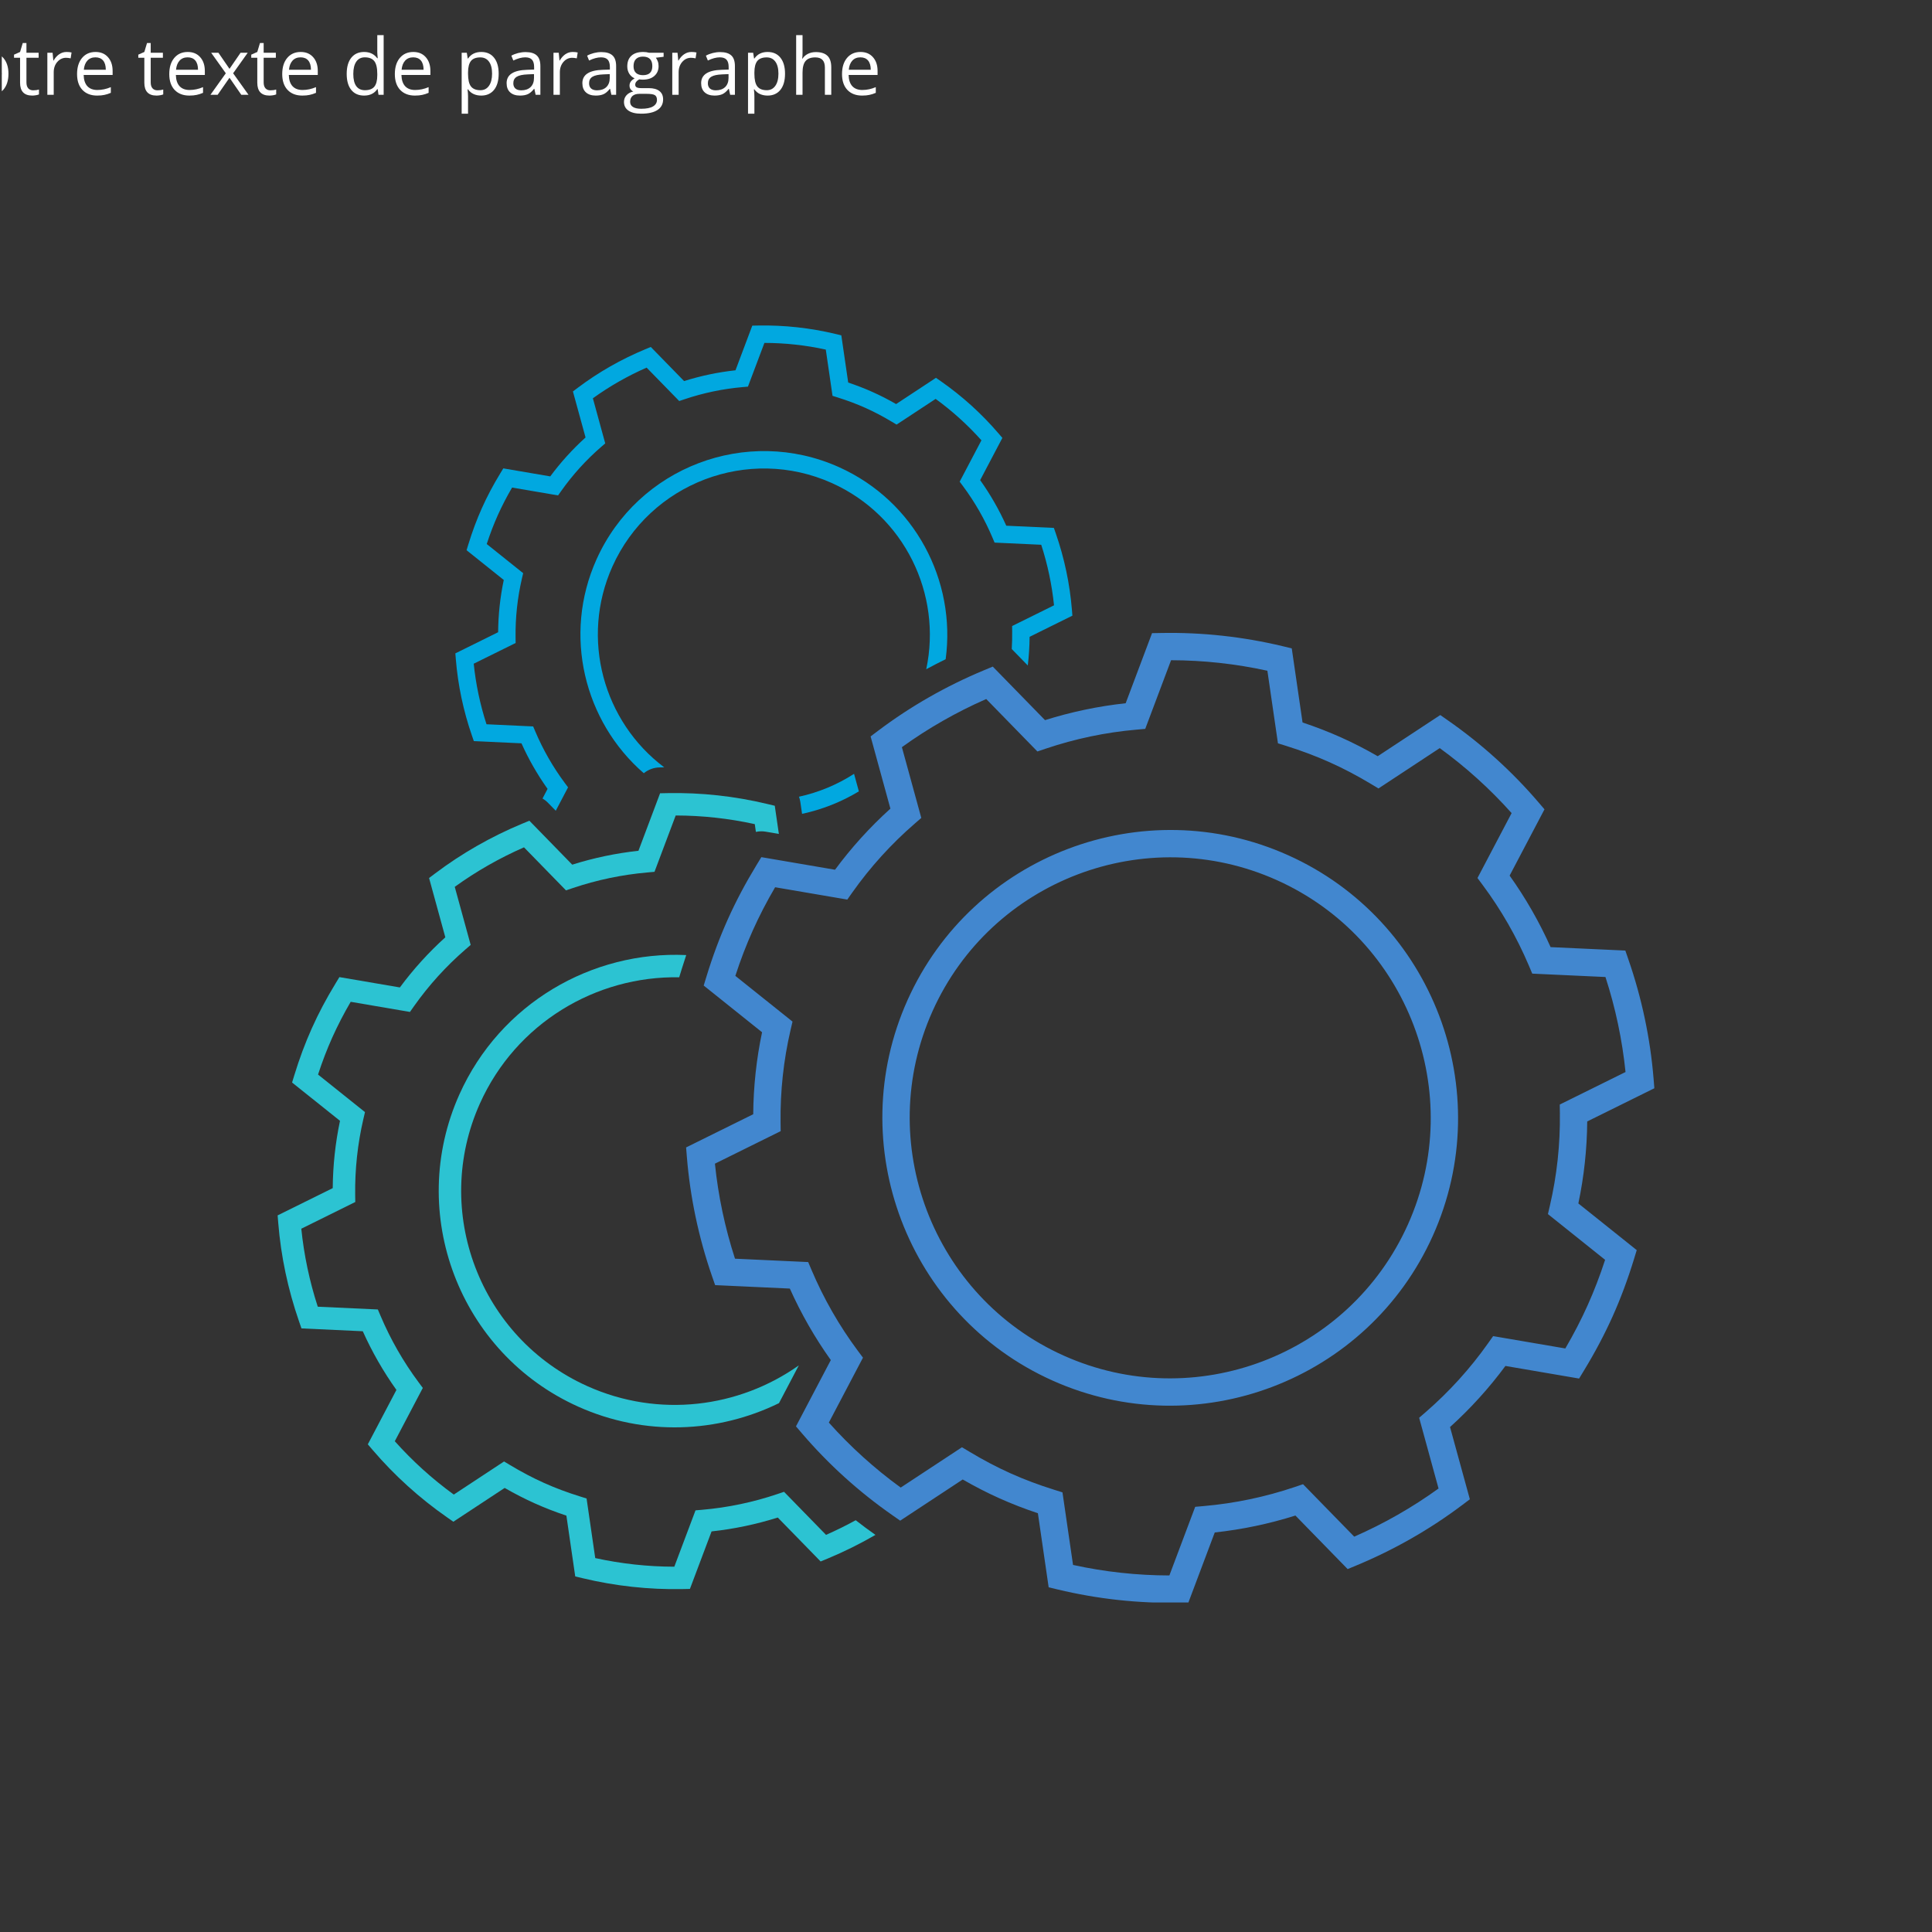 <svg xmlns="http://www.w3.org/2000/svg" xmlns:xlink="http://www.w3.org/1999/xlink" width="720" zoomAndPan="magnify" viewBox="0 0 540 540" height="720" preserveAspectRatio="xMidYMid meet" version="1.0"><rect x="0" y="0" width="540" height="540" fill="#333333" stroke="none"/><defs><g/><clipPath id="46ff4ec858"><path d="M 191 176 L 462.379 176 L 462.379 447.891 L 191 447.891 Z M 191 176 " clip-rule="nonzero"/></clipPath><clipPath id="2bdfc7cc5a"><path d="M 127 90.805 L 300 90.805 L 300 227 L 127 227 Z M 127 90.805 " clip-rule="nonzero"/></clipPath><clipPath id="fd95935ce3"><path d="M 77.594 221 L 245 221 L 245 445 L 77.594 445 Z M 77.594 221 " clip-rule="nonzero"/></clipPath><clipPath id="6ccc0b10a2"><path d="M 0.5 14 L 3 14 L 3 27 L 0.5 27 Z M 0.5 14 " clip-rule="nonzero"/></clipPath></defs><g clip-path="url(#46ff4ec858)"><path fill="#4287cf" d="M 260.648 282.617 C 244.203 319.25 260.625 362.43 297.258 378.875 C 333.887 395.32 377.066 378.895 393.512 342.262 C 409.957 305.629 393.535 262.449 356.902 246.008 C 320.27 229.559 277.09 245.984 260.648 282.617 Z M 253.676 279.488 C 271.848 239.016 319.559 220.867 360.031 239.035 C 400.504 257.207 418.652 304.918 400.484 345.391 C 382.312 385.867 334.602 404.012 294.125 385.844 C 253.652 367.672 235.508 319.961 253.676 279.488 Z M 270.93 405.742 C 278.758 410.441 285.977 413.68 294.676 416.402 L 296.965 417.121 L 299.918 437.406 C 308.785 439.348 317.824 440.332 326.844 440.344 L 334.062 421.16 L 336.461 420.949 C 345.113 420.195 353.684 418.398 361.926 415.613 L 364.203 414.84 L 378.508 429.5 C 386.859 425.844 394.766 421.324 402.078 416.043 L 396.656 396.27 L 398.477 394.695 C 405.062 388.984 410.941 382.5 415.945 375.414 L 417.336 373.449 L 437.512 376.898 C 439.867 372.871 441.961 368.816 443.754 364.82 C 445.551 360.82 447.188 356.562 448.633 352.125 L 432.652 339.34 L 433.195 336.996 C 435.164 328.551 436.102 319.844 435.992 311.129 L 435.957 308.723 L 454.34 299.633 C 453.422 290.66 451.543 281.75 448.73 273.078 L 428.27 272.133 L 427.336 269.918 C 423.934 261.906 419.586 254.309 414.395 247.34 L 412.961 245.41 L 422.5 227.266 C 416.492 220.531 409.75 214.434 402.414 209.098 L 385.289 220.375 L 383.227 219.137 C 379.324 216.793 375.547 214.809 371.688 213.078 C 367.879 211.363 363.777 209.824 359.488 208.48 L 357.191 207.762 L 354.238 187.473 C 345.375 185.535 336.34 184.547 327.316 184.535 L 320.098 203.723 L 317.699 203.934 C 309.047 204.688 300.473 206.484 292.234 209.27 L 289.957 210.039 L 275.652 195.379 C 267.305 199.043 259.395 203.559 252.082 208.836 L 257.504 228.613 L 255.688 230.188 C 249.098 235.895 243.219 242.383 238.211 249.465 L 236.824 251.434 L 216.648 247.988 C 214.273 252.043 212.219 256.016 210.406 260.062 C 208.59 264.105 206.984 268.281 205.531 272.758 L 221.512 285.539 L 220.965 287.887 C 219 296.324 218.062 305.031 218.172 313.754 L 218.203 316.16 L 199.824 325.25 C 200.738 334.223 202.621 343.133 205.434 351.809 L 225.891 352.75 L 226.828 354.965 C 230.227 362.977 234.582 370.578 239.766 377.547 L 241.203 379.473 L 231.664 397.617 C 237.668 404.348 244.41 410.445 251.75 415.781 L 268.871 404.512 Z M 290.094 422.953 C 282.559 420.441 275.969 417.484 269.082 413.52 L 251.605 425.031 L 249.484 423.547 C 240.082 416.996 231.562 409.293 224.16 400.641 L 222.477 398.672 L 232.215 380.148 C 227.754 373.891 223.914 367.188 220.762 360.16 L 199.883 359.195 L 199.031 356.754 C 195.266 345.879 192.891 334.621 191.977 323.293 L 191.766 320.711 L 210.527 311.434 C 210.59 303.719 211.418 296.027 213 288.516 L 196.688 275.465 L 197.445 272.988 C 199.199 267.254 201.156 262.004 203.434 256.934 C 205.711 251.859 208.336 246.906 211.449 241.789 L 212.797 239.574 L 233.391 243.094 C 237.957 236.918 243.148 231.188 248.871 226.016 L 243.336 205.828 L 245.406 204.27 C 254.48 197.43 264.473 191.723 275.098 187.309 L 277.484 186.316 L 292.086 201.281 C 299.426 198.973 306.988 197.387 314.629 196.559 L 322 176.969 L 324.594 176.922 C 335.977 176.707 347.398 177.949 358.535 180.617 L 361.051 181.227 L 364.066 201.934 C 367.816 203.184 371.426 204.586 374.816 206.105 C 378.262 207.652 381.641 209.383 385.078 211.363 L 402.559 199.855 L 404.676 201.332 C 414.078 207.887 422.598 215.59 430.004 224.242 L 431.688 226.211 L 421.945 244.734 C 426.41 250.992 430.25 257.699 433.398 264.723 L 454.285 265.684 L 455.129 268.129 C 458.895 279 461.27 290.258 462.188 301.586 L 462.398 304.172 L 443.633 313.449 C 443.57 321.16 442.742 328.848 441.156 336.367 L 457.473 349.414 L 456.715 351.891 C 454.992 357.523 452.98 362.93 450.727 367.945 C 448.473 372.969 445.773 378.066 442.707 383.094 L 441.363 385.309 L 420.77 381.785 C 416.203 387.965 411.012 393.695 405.289 398.863 L 410.828 419.051 L 408.758 420.613 C 399.676 427.453 389.688 433.16 379.062 437.57 L 376.672 438.566 L 362.074 423.598 C 354.734 425.914 347.168 427.5 339.527 428.328 L 332.16 447.914 L 329.57 447.961 C 318.188 448.18 306.77 446.934 295.625 444.262 L 293.105 443.66 L 290.094 422.953 " fill-opacity="1" fill-rule="nonzero"/></g><path fill="#01a8e0" d="M 223.316 222.684 C 223.492 223.156 223.625 223.656 223.699 224.168 L 224.18 227.473 C 229.777 226.273 235.148 224.152 240.055 221.191 L 238.711 216.289 C 234.004 219.328 228.777 221.492 223.316 222.684 " fill-opacity="1" fill-rule="nonzero"/><g clip-path="url(#2bdfc7cc5a)"><path fill="#01a8e0" d="M 299.605 170.434 C 299.016 163.215 297.504 156.035 295.102 149.109 L 294.562 147.551 L 281.258 146.938 C 279.25 142.465 276.801 138.191 273.957 134.199 L 280.168 122.395 L 279.09 121.141 C 274.371 115.633 268.945 110.719 262.957 106.543 L 261.602 105.602 L 250.465 112.938 C 248.27 111.676 246.121 110.57 243.922 109.586 C 241.762 108.613 239.461 107.723 237.074 106.922 L 235.152 93.73 L 233.551 93.344 C 226.449 91.645 219.172 90.848 211.918 90.984 L 210.266 91.02 L 205.57 103.5 C 200.699 104.023 195.879 105.039 191.203 106.512 L 181.898 96.977 L 180.375 97.609 C 173.605 100.418 167.238 104.055 161.453 108.414 L 160.133 109.41 L 163.664 122.273 C 160.02 125.57 156.707 129.219 153.797 133.152 L 140.676 130.914 L 139.816 132.324 C 137.832 135.59 136.16 138.742 134.707 141.977 C 133.258 145.211 132.008 148.555 130.891 152.203 L 130.406 153.785 L 140.805 162.105 C 139.797 166.891 139.27 171.789 139.227 176.707 L 127.273 182.621 L 127.406 184.266 C 127.992 191.484 129.504 198.66 131.902 205.586 L 132.441 207.145 L 145.75 207.758 C 147.758 212.238 150.207 216.508 153.047 220.496 L 151.637 223.184 C 152.172 223.5 152.68 223.887 153.129 224.348 L 155.336 226.605 L 158.777 220.062 L 157.859 218.836 C 154.555 214.395 151.785 209.555 149.617 204.449 L 149.02 203.039 L 135.98 202.434 C 134.188 196.91 132.992 191.23 132.406 185.508 L 144.121 179.719 L 144.102 178.188 C 144.031 172.625 144.629 167.078 145.879 161.699 L 146.227 160.203 L 136.043 152.059 C 136.973 149.207 137.992 146.547 139.148 143.969 C 140.309 141.395 141.613 138.859 143.129 136.273 L 155.984 138.469 L 156.871 137.215 C 160.062 132.703 163.809 128.57 168.004 124.93 L 169.164 123.926 L 165.711 111.324 C 170.367 107.961 175.41 105.086 180.73 102.75 L 189.844 112.09 L 191.297 111.602 C 196.551 109.828 202.008 108.684 207.527 108.199 L 209.051 108.066 L 213.656 95.844 C 219.406 95.852 225.164 96.473 230.812 97.711 L 232.695 110.641 L 234.156 111.098 C 236.887 111.949 239.504 112.938 241.93 114.027 C 244.387 115.129 246.793 116.395 249.285 117.891 L 250.598 118.676 L 261.512 111.492 C 266.188 114.895 270.484 118.781 274.312 123.07 L 268.23 134.633 L 269.148 135.859 C 272.457 140.305 275.227 145.145 277.391 150.25 L 277.988 151.66 L 291.027 152.262 C 292.816 157.793 294.016 163.469 294.602 169.188 L 282.887 174.98 L 282.906 176.512 C 282.93 178.145 282.883 179.781 282.789 181.406 L 287.27 186.004 C 287.586 183.352 287.754 180.676 287.777 177.992 L 299.738 172.078 L 299.605 170.434 " fill-opacity="1" fill-rule="nonzero"/></g><path fill="#01a8e0" d="M 234.504 130.57 C 208.711 118.992 178.305 130.559 166.727 156.352 C 157.246 177.469 163.281 201.68 179.941 216.117 C 181.168 215.117 182.711 214.527 184.359 214.496 L 185.656 214.473 C 168.684 201.746 162.125 178.488 171.168 158.344 C 181.648 135 209.164 124.531 232.508 135.012 C 252.809 144.125 263.367 166.125 258.883 187.055 C 260.672 186.086 262.48 185.152 264.312 184.258 C 267.285 162.32 255.699 140.09 234.504 130.57 " fill-opacity="1" fill-rule="nonzero"/><path fill="#2cc3d2" d="M 189.84 273.156 L 190.539 270.871 C 190.945 269.539 191.367 268.234 191.801 266.945 C 165.488 265.727 139.84 280.422 128.414 305.867 C 113.504 339.09 128.398 378.25 161.617 393.164 C 180.227 401.52 200.695 400.516 217.727 392.184 L 223.277 381.625 C 206.562 393.457 184.188 396.418 164.188 387.441 C 134.121 373.945 120.641 338.504 134.137 308.434 C 144.234 285.938 166.617 272.734 189.84 273.156 " fill-opacity="1" fill-rule="nonzero"/><g clip-path="url(#fd95935ce3)"><path fill="#2cc3d2" d="M 230.879 429 L 219.141 416.965 L 217.27 417.598 C 210.5 419.883 203.469 421.359 196.363 421.98 L 194.398 422.148 L 188.473 437.898 C 181.066 437.887 173.652 437.078 166.371 435.488 L 163.949 418.832 L 162.066 418.246 C 154.926 416.016 149 413.352 142.578 409.5 L 140.887 408.484 L 126.836 417.738 C 120.809 413.359 115.277 408.352 110.348 402.828 L 118.176 387.934 L 116.996 386.348 C 112.742 380.629 109.168 374.395 106.379 367.816 L 105.609 366 L 88.816 365.227 C 86.508 358.109 84.965 350.793 84.215 343.43 L 99.301 335.965 L 99.273 333.992 C 99.184 326.828 99.953 319.688 101.566 312.762 L 102.016 310.836 L 88.895 300.34 C 90.09 296.668 91.406 293.242 92.898 289.922 C 94.391 286.602 96.074 283.344 98.023 280.008 L 114.582 282.84 L 115.723 281.223 C 119.832 275.41 124.656 270.086 130.062 265.398 L 131.555 264.105 L 127.105 247.875 C 133.109 243.543 139.602 239.836 146.457 236.832 L 158.195 248.863 L 160.066 248.23 C 166.828 245.945 173.859 244.473 180.969 243.852 L 182.934 243.676 L 188.859 227.93 C 196.27 227.941 203.684 228.75 210.961 230.344 L 211.277 232.52 C 211.773 232.41 212.281 232.352 212.797 232.352 C 213.203 232.352 213.609 232.387 214.016 232.457 L 217.695 233.086 L 216.551 225.211 L 214.484 224.719 C 205.344 222.523 195.969 221.5 186.621 221.68 L 184.496 221.723 L 178.449 237.797 C 172.172 238.477 165.965 239.777 159.941 241.676 L 147.961 229.391 L 145.996 230.207 C 137.277 233.828 129.078 238.512 121.625 244.129 L 119.926 245.406 L 124.469 261.98 C 119.773 266.223 115.516 270.922 111.766 275.992 L 94.863 273.105 L 93.758 274.926 C 91.199 279.125 89.047 283.191 87.18 287.355 C 85.309 291.52 83.699 295.828 82.262 300.531 L 81.637 302.566 L 95.031 313.277 C 93.73 319.445 93.051 325.754 93 332.086 L 77.598 339.703 L 77.77 341.82 C 78.523 351.125 80.473 360.359 83.566 369.285 L 84.262 371.293 L 101.398 372.086 C 103.984 377.848 107.137 383.352 110.801 388.488 L 102.805 403.695 L 104.188 405.309 C 110.266 412.41 117.254 418.734 124.973 424.113 L 126.715 425.328 L 141.059 415.883 C 146.715 419.133 152.125 421.562 158.309 423.625 L 160.781 440.621 L 162.848 441.113 C 171.992 443.305 181.367 444.328 190.707 444.152 L 192.836 444.109 L 198.887 428.035 C 205.156 427.355 211.363 426.055 217.391 424.156 L 229.371 436.434 L 231.336 435.625 C 235.941 433.707 240.406 431.492 244.691 429.008 C 242.816 427.688 240.977 426.316 239.172 424.91 C 236.473 426.391 233.711 427.758 230.879 429 " fill-opacity="1" fill-rule="nonzero"/></g><g clip-path="url(#6ccc0b10a2)"><g fill="#ffffff" fill-opacity="1"><g transform="translate(-9.669, 26.495)"><g><path d="M 12.031 -5.891 C 12.031 -3.973 11.547 -2.473 10.578 -1.391 C 9.617 -0.316 8.285 0.219 6.578 0.219 C 5.523 0.219 4.594 -0.023 3.781 -0.516 C 2.969 -1.016 2.336 -1.723 1.891 -2.641 C 1.453 -3.566 1.234 -4.648 1.234 -5.891 C 1.234 -7.797 1.711 -9.285 2.672 -10.359 C 3.629 -11.43 4.957 -11.969 6.656 -11.969 C 8.301 -11.969 9.609 -11.422 10.578 -10.328 C 11.547 -9.234 12.031 -7.754 12.031 -5.891 Z M 3.078 -5.891 C 3.078 -4.391 3.375 -3.242 3.969 -2.453 C 4.57 -1.672 5.457 -1.281 6.625 -1.281 C 7.789 -1.281 8.676 -1.672 9.281 -2.453 C 9.883 -3.234 10.188 -4.379 10.188 -5.891 C 10.188 -7.379 9.883 -8.508 9.281 -9.281 C 8.676 -10.062 7.785 -10.453 6.609 -10.453 C 5.441 -10.453 4.562 -10.066 3.969 -9.297 C 3.375 -8.535 3.078 -7.398 3.078 -5.891 Z M 3.078 -5.891 "/></g></g></g></g><g fill="#ffffff" fill-opacity="1"><g transform="translate(3.593, 26.495)"><g><path d="M 5.688 -1.25 C 6 -1.25 6.301 -1.27 6.594 -1.312 C 6.883 -1.363 7.117 -1.414 7.297 -1.469 L 7.297 -0.109 C 7.098 -0.016 6.812 0.062 6.438 0.125 C 6.062 0.188 5.723 0.219 5.422 0.219 C 3.148 0.219 2.016 -0.977 2.016 -3.375 L 2.016 -10.359 L 0.328 -10.359 L 0.328 -11.219 L 2.016 -11.969 L 2.766 -14.469 L 3.797 -14.469 L 3.797 -11.75 L 7.203 -11.75 L 7.203 -10.359 L 3.797 -10.359 L 3.797 -3.453 C 3.797 -2.742 3.961 -2.195 4.297 -1.812 C 4.629 -1.438 5.094 -1.25 5.688 -1.25 Z M 5.688 -1.25 "/></g></g></g><g fill="#ffffff" fill-opacity="1"><g transform="translate(11.343, 26.495)"><g><path d="M 7.25 -11.969 C 7.77 -11.969 8.238 -11.922 8.656 -11.828 L 8.406 -10.188 C 7.914 -10.289 7.488 -10.344 7.125 -10.344 C 6.164 -10.344 5.348 -9.957 4.672 -9.188 C 4.004 -8.414 3.672 -7.453 3.672 -6.297 L 3.672 0 L 1.891 0 L 1.891 -11.75 L 3.359 -11.75 L 3.562 -9.578 L 3.641 -9.578 C 4.078 -10.336 4.602 -10.926 5.219 -11.344 C 5.832 -11.758 6.508 -11.969 7.25 -11.969 Z M 7.25 -11.969 "/></g></g></g><g fill="#ffffff" fill-opacity="1"><g transform="translate(20.306, 26.495)"><g><path d="M 6.844 0.219 C 5.113 0.219 3.742 -0.305 2.734 -1.359 C 1.734 -2.422 1.234 -3.895 1.234 -5.781 C 1.234 -7.676 1.695 -9.18 2.625 -10.297 C 3.562 -11.41 4.816 -11.969 6.391 -11.969 C 7.859 -11.969 9.02 -11.484 9.875 -10.516 C 10.738 -9.547 11.172 -8.266 11.172 -6.672 L 11.172 -5.547 L 3.078 -5.547 C 3.109 -4.172 3.453 -3.125 4.109 -2.406 C 4.773 -1.695 5.707 -1.344 6.906 -1.344 C 8.176 -1.344 9.43 -1.609 10.672 -2.141 L 10.672 -0.547 C 10.035 -0.273 9.438 -0.082 8.875 0.031 C 8.32 0.156 7.645 0.219 6.844 0.219 Z M 6.375 -10.469 C 5.426 -10.469 4.672 -10.16 4.109 -9.547 C 3.547 -8.93 3.219 -8.082 3.125 -7 L 9.266 -7 C 9.266 -8.125 9.016 -8.984 8.516 -9.578 C 8.016 -10.172 7.301 -10.469 6.375 -10.469 Z M 6.375 -10.469 "/></g></g></g><g fill="#ffffff" fill-opacity="1"><g transform="translate(32.624, 26.495)"><g/></g></g><g fill="#ffffff" fill-opacity="1"><g transform="translate(38.327, 26.495)"><g><path d="M 5.688 -1.25 C 6 -1.25 6.301 -1.27 6.594 -1.312 C 6.883 -1.363 7.117 -1.414 7.297 -1.469 L 7.297 -0.109 C 7.098 -0.016 6.812 0.062 6.438 0.125 C 6.062 0.188 5.723 0.219 5.422 0.219 C 3.148 0.219 2.016 -0.977 2.016 -3.375 L 2.016 -10.359 L 0.328 -10.359 L 0.328 -11.219 L 2.016 -11.969 L 2.766 -14.469 L 3.797 -14.469 L 3.797 -11.75 L 7.203 -11.75 L 7.203 -10.359 L 3.797 -10.359 L 3.797 -3.453 C 3.797 -2.742 3.961 -2.195 4.297 -1.812 C 4.629 -1.438 5.094 -1.25 5.688 -1.25 Z M 5.688 -1.25 "/></g></g></g><g fill="#ffffff" fill-opacity="1"><g transform="translate(46.078, 26.495)"><g><path d="M 6.844 0.219 C 5.113 0.219 3.742 -0.305 2.734 -1.359 C 1.734 -2.422 1.234 -3.895 1.234 -5.781 C 1.234 -7.676 1.695 -9.18 2.625 -10.297 C 3.562 -11.41 4.816 -11.969 6.391 -11.969 C 7.859 -11.969 9.02 -11.484 9.875 -10.516 C 10.738 -9.547 11.172 -8.266 11.172 -6.672 L 11.172 -5.547 L 3.078 -5.547 C 3.109 -4.172 3.453 -3.125 4.109 -2.406 C 4.773 -1.695 5.707 -1.344 6.906 -1.344 C 8.176 -1.344 9.43 -1.609 10.672 -2.141 L 10.672 -0.547 C 10.035 -0.273 9.438 -0.082 8.875 0.031 C 8.32 0.156 7.645 0.219 6.844 0.219 Z M 6.375 -10.469 C 5.426 -10.469 4.672 -10.16 4.109 -9.547 C 3.547 -8.93 3.219 -8.082 3.125 -7 L 9.266 -7 C 9.266 -8.125 9.016 -8.984 8.516 -9.578 C 8.016 -10.172 7.301 -10.469 6.375 -10.469 Z M 6.375 -10.469 "/></g></g></g><g fill="#ffffff" fill-opacity="1"><g transform="translate(58.395, 26.495)"><g><path d="M 4.719 -6.016 L 0.625 -11.75 L 2.656 -11.75 L 5.75 -7.25 L 8.844 -11.75 L 10.844 -11.75 L 6.766 -6.016 L 11.062 0 L 9.047 0 L 5.75 -4.766 L 2.438 0 L 0.422 0 Z M 4.719 -6.016 "/></g></g></g><g fill="#ffffff" fill-opacity="1"><g transform="translate(69.898, 26.495)"><g><path d="M 5.688 -1.25 C 6 -1.25 6.301 -1.27 6.594 -1.312 C 6.883 -1.363 7.117 -1.414 7.297 -1.469 L 7.297 -0.109 C 7.098 -0.016 6.812 0.062 6.438 0.125 C 6.062 0.188 5.723 0.219 5.422 0.219 C 3.148 0.219 2.016 -0.977 2.016 -3.375 L 2.016 -10.359 L 0.328 -10.359 L 0.328 -11.219 L 2.016 -11.969 L 2.766 -14.469 L 3.797 -14.469 L 3.797 -11.75 L 7.203 -11.75 L 7.203 -10.359 L 3.797 -10.359 L 3.797 -3.453 C 3.797 -2.742 3.961 -2.195 4.297 -1.812 C 4.629 -1.438 5.094 -1.25 5.688 -1.25 Z M 5.688 -1.25 "/></g></g></g><g fill="#ffffff" fill-opacity="1"><g transform="translate(77.649, 26.495)"><g><path d="M 6.844 0.219 C 5.113 0.219 3.742 -0.305 2.734 -1.359 C 1.734 -2.422 1.234 -3.895 1.234 -5.781 C 1.234 -7.676 1.695 -9.18 2.625 -10.297 C 3.562 -11.41 4.816 -11.969 6.391 -11.969 C 7.859 -11.969 9.02 -11.484 9.875 -10.516 C 10.738 -9.547 11.172 -8.266 11.172 -6.672 L 11.172 -5.547 L 3.078 -5.547 C 3.109 -4.172 3.453 -3.125 4.109 -2.406 C 4.773 -1.695 5.707 -1.344 6.906 -1.344 C 8.176 -1.344 9.43 -1.609 10.672 -2.141 L 10.672 -0.547 C 10.035 -0.273 9.438 -0.082 8.875 0.031 C 8.32 0.156 7.645 0.219 6.844 0.219 Z M 6.375 -10.469 C 5.426 -10.469 4.672 -10.16 4.109 -9.547 C 3.547 -8.93 3.219 -8.082 3.125 -7 L 9.266 -7 C 9.266 -8.125 9.016 -8.984 8.516 -9.578 C 8.016 -10.172 7.301 -10.469 6.375 -10.469 Z M 6.375 -10.469 "/></g></g></g><g fill="#ffffff" fill-opacity="1"><g transform="translate(89.967, 26.495)"><g/></g></g><g fill="#ffffff" fill-opacity="1"><g transform="translate(95.67, 26.495)"><g><path d="M 9.891 -1.578 L 9.781 -1.578 C 8.957 -0.379 7.727 0.219 6.094 0.219 C 4.562 0.219 3.367 -0.305 2.516 -1.359 C 1.66 -2.41 1.234 -3.906 1.234 -5.844 C 1.234 -7.781 1.66 -9.285 2.516 -10.359 C 3.379 -11.43 4.57 -11.969 6.094 -11.969 C 7.688 -11.969 8.91 -11.383 9.766 -10.219 L 9.906 -10.219 L 9.828 -11.078 L 9.781 -11.891 L 9.781 -16.672 L 11.562 -16.672 L 11.562 0 L 10.125 0 Z M 6.328 -1.281 C 7.535 -1.281 8.41 -1.609 8.953 -2.266 C 9.504 -2.93 9.781 -4 9.781 -5.469 L 9.781 -5.844 C 9.781 -7.508 9.504 -8.695 8.953 -9.406 C 8.398 -10.113 7.516 -10.469 6.297 -10.469 C 5.254 -10.469 4.457 -10.062 3.906 -9.25 C 3.352 -8.445 3.078 -7.305 3.078 -5.828 C 3.078 -4.316 3.352 -3.18 3.906 -2.422 C 4.457 -1.66 5.266 -1.281 6.328 -1.281 Z M 6.328 -1.281 "/></g></g></g><g fill="#ffffff" fill-opacity="1"><g transform="translate(109.125, 26.495)"><g><path d="M 6.844 0.219 C 5.113 0.219 3.742 -0.305 2.734 -1.359 C 1.734 -2.422 1.234 -3.895 1.234 -5.781 C 1.234 -7.676 1.695 -9.18 2.625 -10.297 C 3.562 -11.41 4.816 -11.969 6.391 -11.969 C 7.859 -11.969 9.02 -11.484 9.875 -10.516 C 10.738 -9.547 11.172 -8.266 11.172 -6.672 L 11.172 -5.547 L 3.078 -5.547 C 3.109 -4.172 3.453 -3.125 4.109 -2.406 C 4.773 -1.695 5.707 -1.344 6.906 -1.344 C 8.176 -1.344 9.43 -1.609 10.672 -2.141 L 10.672 -0.547 C 10.035 -0.273 9.438 -0.082 8.875 0.031 C 8.32 0.156 7.645 0.219 6.844 0.219 Z M 6.375 -10.469 C 5.426 -10.469 4.672 -10.16 4.109 -9.547 C 3.547 -8.93 3.219 -8.082 3.125 -7 L 9.266 -7 C 9.266 -8.125 9.016 -8.984 8.516 -9.578 C 8.016 -10.172 7.301 -10.469 6.375 -10.469 Z M 6.375 -10.469 "/></g></g></g><g fill="#ffffff" fill-opacity="1"><g transform="translate(121.442, 26.495)"><g/></g></g><g fill="#ffffff" fill-opacity="1"><g transform="translate(127.146, 26.495)"><g><path d="M 7.359 0.219 C 6.586 0.219 5.883 0.078 5.25 -0.203 C 4.625 -0.484 4.098 -0.922 3.672 -1.516 L 3.531 -1.516 C 3.625 -0.828 3.672 -0.176 3.672 0.438 L 3.672 5.281 L 1.891 5.281 L 1.891 -11.75 L 3.328 -11.75 L 3.578 -10.141 L 3.672 -10.141 C 4.129 -10.785 4.66 -11.25 5.266 -11.531 C 5.867 -11.82 6.566 -11.969 7.359 -11.969 C 8.91 -11.969 10.109 -11.43 10.953 -10.359 C 11.805 -9.297 12.234 -7.805 12.234 -5.891 C 12.234 -3.953 11.801 -2.445 10.938 -1.375 C 10.07 -0.312 8.879 0.219 7.359 0.219 Z M 7.094 -10.453 C 5.895 -10.453 5.023 -10.117 4.484 -9.453 C 3.953 -8.785 3.68 -7.727 3.672 -6.281 L 3.672 -5.891 C 3.672 -4.234 3.941 -3.051 4.484 -2.344 C 5.035 -1.633 5.922 -1.281 7.141 -1.281 C 8.148 -1.281 8.941 -1.688 9.516 -2.5 C 10.098 -3.32 10.391 -4.457 10.391 -5.906 C 10.391 -7.375 10.098 -8.5 9.516 -9.281 C 8.941 -10.062 8.133 -10.453 7.094 -10.453 Z M 7.094 -10.453 "/></g></g></g><g fill="#ffffff" fill-opacity="1"><g transform="translate(140.6, 26.495)"><g><path d="M 9.109 0 L 8.75 -1.672 L 8.672 -1.672 C 8.086 -0.93 7.504 -0.43 6.922 -0.172 C 6.336 0.086 5.609 0.219 4.734 0.219 C 3.566 0.219 2.648 -0.082 1.984 -0.688 C 1.328 -1.289 1 -2.145 1 -3.25 C 1 -5.625 2.898 -6.867 6.703 -6.984 L 8.688 -7.047 L 8.688 -7.766 C 8.688 -8.691 8.488 -9.375 8.094 -9.812 C 7.695 -10.25 7.066 -10.469 6.203 -10.469 C 5.223 -10.469 4.113 -10.172 2.875 -9.578 L 2.328 -10.938 C 2.898 -11.25 3.531 -11.492 4.219 -11.672 C 4.914 -11.848 5.609 -11.938 6.297 -11.938 C 7.703 -11.938 8.742 -11.625 9.422 -11 C 10.098 -10.383 10.438 -9.391 10.438 -8.016 L 10.438 0 Z M 5.094 -1.25 C 6.195 -1.25 7.066 -1.551 7.703 -2.156 C 8.336 -2.77 8.656 -3.625 8.656 -4.719 L 8.656 -5.781 L 6.875 -5.703 C 5.457 -5.648 4.438 -5.426 3.812 -5.031 C 3.188 -4.645 2.875 -4.039 2.875 -3.219 C 2.875 -2.582 3.066 -2.094 3.453 -1.75 C 3.848 -1.414 4.395 -1.25 5.094 -1.25 Z M 5.094 -1.25 "/></g></g></g><g fill="#ffffff" fill-opacity="1"><g transform="translate(152.81, 26.495)"><g><path d="M 7.25 -11.969 C 7.77 -11.969 8.238 -11.922 8.656 -11.828 L 8.406 -10.188 C 7.914 -10.289 7.488 -10.344 7.125 -10.344 C 6.164 -10.344 5.348 -9.957 4.672 -9.188 C 4.004 -8.414 3.672 -7.453 3.672 -6.297 L 3.672 0 L 1.891 0 L 1.891 -11.75 L 3.359 -11.75 L 3.562 -9.578 L 3.641 -9.578 C 4.078 -10.336 4.602 -10.926 5.219 -11.344 C 5.832 -11.758 6.508 -11.969 7.25 -11.969 Z M 7.25 -11.969 "/></g></g></g><g fill="#ffffff" fill-opacity="1"><g transform="translate(161.773, 26.495)"><g><path d="M 9.109 0 L 8.75 -1.672 L 8.672 -1.672 C 8.086 -0.93 7.504 -0.43 6.922 -0.172 C 6.336 0.086 5.609 0.219 4.734 0.219 C 3.566 0.219 2.648 -0.082 1.984 -0.688 C 1.328 -1.289 1 -2.145 1 -3.25 C 1 -5.625 2.898 -6.867 6.703 -6.984 L 8.688 -7.047 L 8.688 -7.766 C 8.688 -8.691 8.488 -9.375 8.094 -9.812 C 7.695 -10.25 7.066 -10.469 6.203 -10.469 C 5.223 -10.469 4.113 -10.172 2.875 -9.578 L 2.328 -10.938 C 2.898 -11.25 3.531 -11.492 4.219 -11.672 C 4.914 -11.848 5.609 -11.938 6.297 -11.938 C 7.703 -11.938 8.742 -11.625 9.422 -11 C 10.098 -10.383 10.438 -9.391 10.438 -8.016 L 10.438 0 Z M 5.094 -1.25 C 6.195 -1.25 7.066 -1.551 7.703 -2.156 C 8.336 -2.77 8.656 -3.625 8.656 -4.719 L 8.656 -5.781 L 6.875 -5.703 C 5.457 -5.648 4.438 -5.426 3.812 -5.031 C 3.188 -4.645 2.875 -4.039 2.875 -3.219 C 2.875 -2.582 3.066 -2.094 3.453 -1.75 C 3.848 -1.414 4.395 -1.25 5.094 -1.25 Z M 5.094 -1.25 "/></g></g></g><g fill="#ffffff" fill-opacity="1"><g transform="translate(173.983, 26.495)"><g><path d="M 11.5 -11.75 L 11.5 -10.625 L 9.328 -10.359 C 9.523 -10.109 9.703 -9.781 9.859 -9.375 C 10.016 -8.977 10.094 -8.523 10.094 -8.016 C 10.094 -6.867 9.695 -5.953 8.906 -5.266 C 8.125 -4.578 7.051 -4.234 5.688 -4.234 C 5.332 -4.234 5 -4.258 4.688 -4.312 C 3.938 -3.914 3.562 -3.414 3.562 -2.812 C 3.562 -2.488 3.691 -2.25 3.953 -2.094 C 4.223 -1.938 4.676 -1.859 5.312 -1.859 L 7.391 -1.859 C 8.66 -1.859 9.641 -1.586 10.328 -1.047 C 11.016 -0.516 11.359 0.258 11.359 1.281 C 11.359 2.57 10.832 3.562 9.781 4.25 C 8.738 4.938 7.219 5.281 5.219 5.281 C 3.688 5.281 2.504 4.992 1.672 4.422 C 0.836 3.848 0.422 3.039 0.422 2 C 0.422 1.281 0.648 0.66 1.109 0.141 C 1.566 -0.379 2.207 -0.734 3.031 -0.922 C 2.727 -1.055 2.473 -1.266 2.266 -1.547 C 2.066 -1.836 1.969 -2.172 1.969 -2.547 C 1.969 -2.973 2.082 -3.348 2.312 -3.672 C 2.539 -3.992 2.898 -4.305 3.391 -4.609 C 2.785 -4.859 2.289 -5.281 1.906 -5.875 C 1.531 -6.477 1.344 -7.164 1.344 -7.938 C 1.344 -9.227 1.727 -10.223 2.5 -10.922 C 3.27 -11.617 4.363 -11.969 5.781 -11.969 C 6.395 -11.969 6.945 -11.895 7.438 -11.75 Z M 2.141 1.969 C 2.141 2.602 2.406 3.082 2.938 3.406 C 3.469 3.738 4.234 3.906 5.234 3.906 C 6.734 3.906 7.844 3.68 8.562 3.234 C 9.281 2.797 9.641 2.191 9.641 1.422 C 9.641 0.785 9.441 0.344 9.047 0.094 C 8.648 -0.145 7.91 -0.266 6.828 -0.266 L 4.688 -0.266 C 3.883 -0.266 3.258 -0.07 2.812 0.312 C 2.363 0.695 2.141 1.25 2.141 1.969 Z M 3.094 -7.984 C 3.094 -7.16 3.32 -6.535 3.781 -6.109 C 4.25 -5.691 4.898 -5.484 5.734 -5.484 C 7.473 -5.484 8.344 -6.328 8.344 -8.016 C 8.344 -9.785 7.461 -10.672 5.703 -10.672 C 4.867 -10.672 4.223 -10.441 3.766 -9.984 C 3.316 -9.535 3.094 -8.867 3.094 -7.984 Z M 3.094 -7.984 "/></g></g></g><g fill="#ffffff" fill-opacity="1"><g transform="translate(186.011, 26.495)"><g><path d="M 7.25 -11.969 C 7.77 -11.969 8.238 -11.922 8.656 -11.828 L 8.406 -10.188 C 7.914 -10.289 7.488 -10.344 7.125 -10.344 C 6.164 -10.344 5.348 -9.957 4.672 -9.188 C 4.004 -8.414 3.672 -7.453 3.672 -6.297 L 3.672 0 L 1.891 0 L 1.891 -11.75 L 3.359 -11.75 L 3.562 -9.578 L 3.641 -9.578 C 4.078 -10.336 4.602 -10.926 5.219 -11.344 C 5.832 -11.758 6.508 -11.969 7.25 -11.969 Z M 7.25 -11.969 "/></g></g></g><g fill="#ffffff" fill-opacity="1"><g transform="translate(194.974, 26.495)"><g><path d="M 9.109 0 L 8.75 -1.672 L 8.672 -1.672 C 8.086 -0.93 7.504 -0.43 6.922 -0.172 C 6.336 0.086 5.609 0.219 4.734 0.219 C 3.566 0.219 2.648 -0.082 1.984 -0.688 C 1.328 -1.289 1 -2.145 1 -3.25 C 1 -5.625 2.898 -6.867 6.703 -6.984 L 8.688 -7.047 L 8.688 -7.766 C 8.688 -8.691 8.488 -9.375 8.094 -9.812 C 7.695 -10.25 7.066 -10.469 6.203 -10.469 C 5.223 -10.469 4.113 -10.172 2.875 -9.578 L 2.328 -10.938 C 2.898 -11.25 3.531 -11.492 4.219 -11.672 C 4.914 -11.848 5.609 -11.938 6.297 -11.938 C 7.703 -11.938 8.742 -11.625 9.422 -11 C 10.098 -10.383 10.438 -9.391 10.438 -8.016 L 10.438 0 Z M 5.094 -1.25 C 6.195 -1.25 7.066 -1.551 7.703 -2.156 C 8.336 -2.77 8.656 -3.625 8.656 -4.719 L 8.656 -5.781 L 6.875 -5.703 C 5.457 -5.648 4.438 -5.426 3.812 -5.031 C 3.188 -4.645 2.875 -4.039 2.875 -3.219 C 2.875 -2.582 3.066 -2.094 3.453 -1.75 C 3.848 -1.414 4.395 -1.25 5.094 -1.25 Z M 5.094 -1.25 "/></g></g></g><g fill="#ffffff" fill-opacity="1"><g transform="translate(207.184, 26.495)"><g><path d="M 7.359 0.219 C 6.586 0.219 5.883 0.078 5.25 -0.203 C 4.625 -0.484 4.098 -0.922 3.672 -1.516 L 3.531 -1.516 C 3.625 -0.828 3.672 -0.176 3.672 0.438 L 3.672 5.281 L 1.891 5.281 L 1.891 -11.75 L 3.328 -11.75 L 3.578 -10.141 L 3.672 -10.141 C 4.129 -10.785 4.66 -11.25 5.266 -11.531 C 5.867 -11.82 6.566 -11.969 7.359 -11.969 C 8.91 -11.969 10.109 -11.43 10.953 -10.359 C 11.805 -9.297 12.234 -7.805 12.234 -5.891 C 12.234 -3.953 11.801 -2.445 10.938 -1.375 C 10.07 -0.312 8.879 0.219 7.359 0.219 Z M 7.094 -10.453 C 5.895 -10.453 5.023 -10.117 4.484 -9.453 C 3.953 -8.785 3.68 -7.727 3.672 -6.281 L 3.672 -5.891 C 3.672 -4.234 3.941 -3.051 4.484 -2.344 C 5.035 -1.633 5.922 -1.281 7.141 -1.281 C 8.148 -1.281 8.941 -1.688 9.516 -2.5 C 10.098 -3.32 10.391 -4.457 10.391 -5.906 C 10.391 -7.375 10.098 -8.5 9.516 -9.281 C 8.941 -10.062 8.133 -10.453 7.094 -10.453 Z M 7.094 -10.453 "/></g></g></g><g fill="#ffffff" fill-opacity="1"><g transform="translate(220.638, 26.495)"><g><path d="M 9.922 0 L 9.922 -7.594 C 9.922 -8.551 9.703 -9.266 9.266 -9.734 C 8.836 -10.211 8.156 -10.453 7.219 -10.453 C 5.988 -10.453 5.086 -10.113 4.516 -9.438 C 3.953 -8.77 3.672 -7.672 3.672 -6.141 L 3.672 0 L 1.891 0 L 1.891 -16.672 L 3.672 -16.672 L 3.672 -11.625 C 3.672 -11.02 3.641 -10.52 3.578 -10.125 L 3.688 -10.125 C 4.039 -10.688 4.539 -11.129 5.188 -11.453 C 5.832 -11.773 6.566 -11.938 7.391 -11.938 C 8.828 -11.938 9.906 -11.594 10.625 -10.906 C 11.344 -10.227 11.703 -9.148 11.703 -7.672 L 11.703 0 Z M 9.922 0 "/></g></g></g><g fill="#ffffff" fill-opacity="1"><g transform="translate(234.114, 26.495)"><g><path d="M 6.844 0.219 C 5.113 0.219 3.742 -0.305 2.734 -1.359 C 1.734 -2.422 1.234 -3.895 1.234 -5.781 C 1.234 -7.676 1.695 -9.18 2.625 -10.297 C 3.562 -11.41 4.816 -11.969 6.391 -11.969 C 7.859 -11.969 9.02 -11.484 9.875 -10.516 C 10.738 -9.547 11.172 -8.266 11.172 -6.672 L 11.172 -5.547 L 3.078 -5.547 C 3.109 -4.172 3.453 -3.125 4.109 -2.406 C 4.773 -1.695 5.707 -1.344 6.906 -1.344 C 8.176 -1.344 9.43 -1.609 10.672 -2.141 L 10.672 -0.547 C 10.035 -0.273 9.438 -0.082 8.875 0.031 C 8.32 0.156 7.645 0.219 6.844 0.219 Z M 6.375 -10.469 C 5.426 -10.469 4.672 -10.16 4.109 -9.547 C 3.547 -8.93 3.219 -8.082 3.125 -7 L 9.266 -7 C 9.266 -8.125 9.016 -8.984 8.516 -9.578 C 8.016 -10.172 7.301 -10.469 6.375 -10.469 Z M 6.375 -10.469 "/></g></g></g></svg>